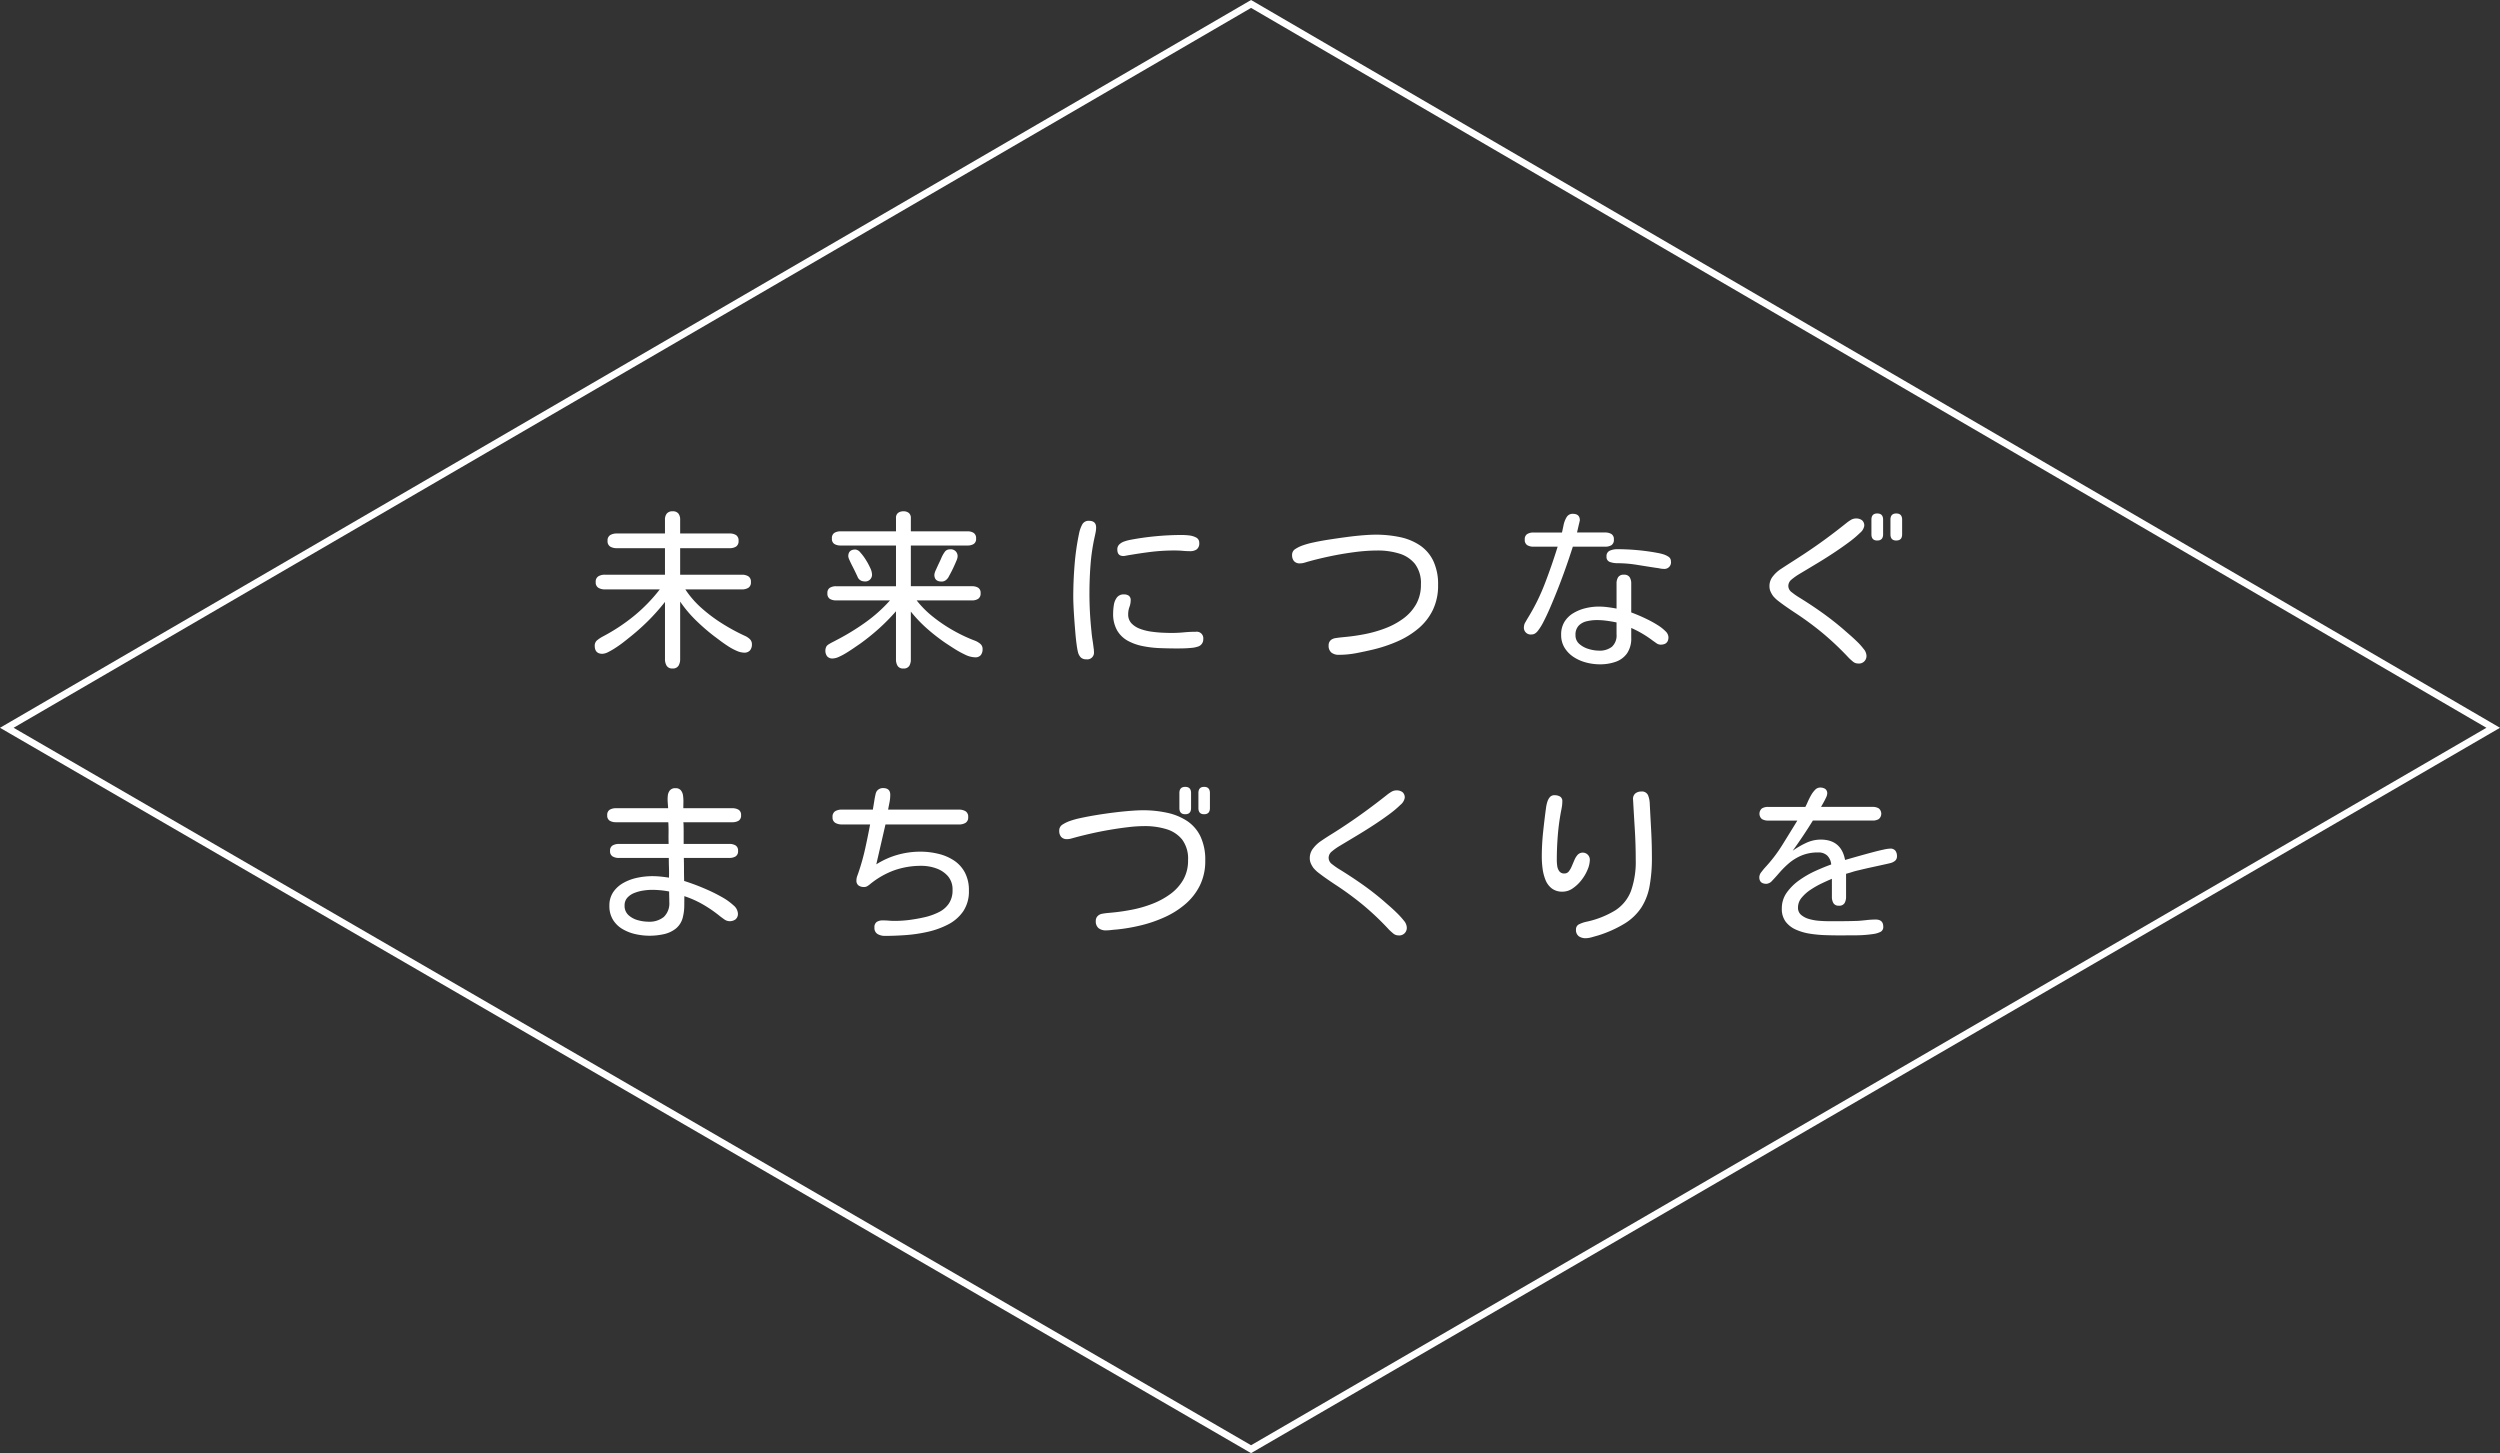 <svg xmlns="http://www.w3.org/2000/svg" width="731.537" height="425.211" viewBox="0 0 731.537 425.211">
  <rect x="0" y="0" width="731.537" height="425.211" fill="#333333" stroke="none"/>
  <g id="グループ_36507" data-name="グループ 36507" transform="translate(20166.771 23613.607)">
    <g id="パス_50769" data-name="パス 50769" transform="translate(-740.504 -1212.281)" fill="none">
      <path d="M-19060.187-22399.012l-362.1,210.645,362.1,209.939,361.48-209.939Z" stroke="none"/>
      <path d="M -19060.188 -22399.012 L -19422.285 -22188.367 L -19060.188 -21978.428 L -18698.707 -22188.367 L -19060.188 -22399.012 M -19060.188 -22401.326 L -19059.18 -22400.74 L -18694.73 -22188.365 L -18697.703 -22186.639 L -19060.188 -21976.115 L -19061.191 -21976.697 L -19426.268 -22188.365 L -19423.291 -22190.096 L -19060.188 -22401.326 Z" stroke="none" fill="#fff"/>
    </g>
    <path id="パス_53811" data-name="パス 53811" d="M-168.994,4A1.834,1.834,0,0,1-170.7,3.2a3.652,3.652,0,0,1-.488-1.929V-15.479a60.98,60.98,0,0,1-5,5.615,65.929,65.929,0,0,1-5.64,4.98q-.537.439-1.514,1.2T-185.5-2.148A21.037,21.037,0,0,1-187.744-.83a4.192,4.192,0,0,1-1.758.537q-2.246,0-2.246-2.393a2.038,2.038,0,0,1,.854-1.685,10.125,10.125,0,0,1,1.636-1.05,54.682,54.682,0,0,0,9.009-5.957,48.081,48.081,0,0,0,7.544-7.764h-16.113a3.568,3.568,0,0,1-1.855-.464,1.794,1.794,0,0,1-.781-1.685,1.794,1.794,0,0,1,.781-1.685,3.568,3.568,0,0,1,1.855-.464h17.627V-31.2h-14.16a3.568,3.568,0,0,1-1.855-.464,1.794,1.794,0,0,1-.781-1.685,1.794,1.794,0,0,1,.781-1.685,3.568,3.568,0,0,1,1.855-.464h14.16v-4.053a2.739,2.739,0,0,1,.537-1.782,2.078,2.078,0,0,1,1.709-.659,2,2,0,0,1,1.685.659,2.829,2.829,0,0,1,.513,1.782V-35.5h14.5a3.41,3.41,0,0,1,1.855.464,1.837,1.837,0,0,1,.732,1.685,1.837,1.837,0,0,1-.732,1.685,3.41,3.41,0,0,1-1.855.464h-14.5v7.764h18.066a3.538,3.538,0,0,1,1.88.464,1.814,1.814,0,0,1,.757,1.685A1.814,1.814,0,0,1-146.8-19.6a3.538,3.538,0,0,1-1.88.464h-16.553a27.545,27.545,0,0,0,4.785,5.493,45.091,45.091,0,0,0,6.079,4.541,58.3,58.3,0,0,0,6.421,3.491,5.275,5.275,0,0,1,1.514.952,2.028,2.028,0,0,1,.684,1.587,2.658,2.658,0,0,1-.562,1.782,2.153,2.153,0,0,1-1.733.659,5.629,5.629,0,0,1-2.173-.537,16.952,16.952,0,0,1-2.49-1.343q-1.245-.806-2.344-1.636t-1.831-1.367a59.662,59.662,0,0,1-5.322-4.639,36.111,36.111,0,0,1-4.541-5.42V1.27a3.652,3.652,0,0,1-.488,1.929A1.885,1.885,0,0,1-168.994,4Zm67.549,0a1.794,1.794,0,0,1-1.685-.781,3.568,3.568,0,0,1-.464-1.855V-12.744a58.934,58.934,0,0,1-5,5.078,64.9,64.9,0,0,1-5.591,4.492q-.586.391-1.611,1.1T-118-.635A18.423,18.423,0,0,1-120.269.586a4.73,4.73,0,0,1-1.831.488,1.98,1.98,0,0,1-1.636-.635,2.641,2.641,0,0,1-.513-1.709,2.481,2.481,0,0,1,.391-1.318,2.861,2.861,0,0,1,.708-.562q.513-.317,1.1-.61t.83-.439a69.069,69.069,0,0,0,8.5-5.151,43.768,43.768,0,0,0,7.373-6.567h-15.771a3.455,3.455,0,0,1-1.807-.439,1.775,1.775,0,0,1-.732-1.66,1.722,1.722,0,0,1,.732-1.611,3.455,3.455,0,0,1,1.807-.439h17.529V-31.982H-119.8a3.455,3.455,0,0,1-1.807-.439,1.722,1.722,0,0,1-.732-1.611,1.775,1.775,0,0,1,.732-1.66,3.455,3.455,0,0,1,1.807-.439h16.211V-39.99a1.81,1.81,0,0,1,.61-1.538,2.552,2.552,0,0,1,1.587-.464,2.362,2.362,0,0,1,1.563.488,1.859,1.859,0,0,1,.586,1.514v3.857h16.6a3.189,3.189,0,0,1,1.782.464,1.807,1.807,0,0,1,.708,1.636,1.744,1.744,0,0,1-.708,1.611,3.325,3.325,0,0,1-1.782.439h-16.6v11.914h17.92a3.325,3.325,0,0,1,1.782.439,1.744,1.744,0,0,1,.708,1.611,1.807,1.807,0,0,1-.708,1.636,3.189,3.189,0,0,1-1.782.464H-97.539a28.567,28.567,0,0,0,4.858,4.858,44.616,44.616,0,0,0,6.055,4.053A44.966,44.966,0,0,0-80.4-4.1a5.52,5.52,0,0,1,1.489.9,1.914,1.914,0,0,1,.659,1.538A2.745,2.745,0,0,1-78.765.073a2,2,0,0,1-1.685.659,7.046,7.046,0,0,1-2.93-.781A28.337,28.337,0,0,1-86.6-1.831q-1.562-1-2.588-1.685a56.564,56.564,0,0,1-5.371-4.2,39.58,39.58,0,0,1-4.687-4.932V1.367a3.538,3.538,0,0,1-.464,1.88A1.867,1.867,0,0,1-101.445,4Zm11.182-25.439q-2.1,0-2.1-2a4.506,4.506,0,0,1,.464-1.44q.464-1.05.977-2.124t.659-1.465a9.331,9.331,0,0,1,.9-1.587,1.777,1.777,0,0,1,1.538-.806,1.985,1.985,0,0,1,2.246,2.246,3.788,3.788,0,0,1-.342,1.123q-.342.83-.806,1.831t-.9,1.807q-.439.806-.586,1.1a3.021,3.021,0,0,1-.854.952A2,2,0,0,1-90.264-21.436Zm-22.607-.049a2.1,2.1,0,0,1-2-1.416q-.2-.439-.61-1.294t-.9-1.807q-.488-.952-.83-1.733a3.374,3.374,0,0,1-.342-1.074q0-2,2.1-2a2.172,2.172,0,0,1,1.44.879,14.712,14.712,0,0,1,1.587,2.124,19.488,19.488,0,0,1,1.294,2.393,4.784,4.784,0,0,1,.513,1.733A1.964,1.964,0,0,1-112.871-21.484Zm64.961,22.8A2.178,2.178,0,0,1-49.473.806a3.336,3.336,0,0,1-.83-1.44,18.547,18.547,0,0,1-.415-2.246q-.22-1.562-.391-3.589t-.317-4.077q-.146-2.051-.22-3.735t-.073-2.563q0-4.736.391-9.546a73.845,73.845,0,0,1,1.367-9.4,9.378,9.378,0,0,1,.83-2.271,2.065,2.065,0,0,1,2-1.147q2.1,0,2.1,1.953a7.1,7.1,0,0,1-.122,1.294q-.122.659-.269,1.294a58.42,58.42,0,0,0-1.245,8.325q-.317,4.175-.317,8.374A104.427,104.427,0,0,0-46.4-6.934q.1,1.221.293,2.441T-45.762-2a4.747,4.747,0,0,1,.073.562q.024.317.024.562A1.964,1.964,0,0,1-47.91,1.318Zm10.84-30.225q-1.758,0-1.758-1.9a1.967,1.967,0,0,1,.586-1.489,3.884,3.884,0,0,1,1.416-.854,11.492,11.492,0,0,1,1.563-.439q3.76-.732,7.666-1.1t7.764-.366a19.456,19.456,0,0,1,1.953.122,5.742,5.742,0,0,1,2.1.61,1.682,1.682,0,0,1,.928,1.611,2.152,2.152,0,0,1-.732,1.855,3.23,3.23,0,0,1-1.953.537q-1.074,0-2.148-.1t-2.2-.1a57.417,57.417,0,0,0-6.982.391q-3.174.391-6.885,1.025-.293.049-.659.122A3.4,3.4,0,0,1-37.07-28.906Zm15.43,27.051q-2.246,0-4.785-.1a31.006,31.006,0,0,1-4.956-.586A15.292,15.292,0,0,1-35.752-4.1a8.2,8.2,0,0,1-3.125-3.027,9.666,9.666,0,0,1-1.172-5.029,15.97,15.97,0,0,1,.2-2.368,4.916,4.916,0,0,1,.879-2.222,2.436,2.436,0,0,1,2.1-.928,2.353,2.353,0,0,1,1.416.391,1.581,1.581,0,0,1,.537,1.367,5.6,5.6,0,0,1-.366,1.929,6.133,6.133,0,0,0-.366,2.124A3.721,3.721,0,0,0-34.7-9.229a6.475,6.475,0,0,0,2.49,1.611,15.059,15.059,0,0,0,3.271.83q1.733.244,3.32.317t2.661.073q1.807,0,3.564-.171t3.516-.171a1.921,1.921,0,0,1,2.2,2.148,2.185,2.185,0,0,1-1.611,2.2,7.61,7.61,0,0,1-1.88.366q-1.245.122-2.49.146T-21.641-1.855ZM25.986,0a3.329,3.329,0,0,1-2.173-.659,2.527,2.527,0,0,1-.806-2.075,1.961,1.961,0,0,1,.977-1.807,3.2,3.2,0,0,1,1.172-.366q.781-.122,1.563-.2t1.221-.122a56.494,56.494,0,0,0,5.688-.83,36.37,36.37,0,0,0,5.908-1.685,22.123,22.123,0,0,0,5.273-2.832,13.489,13.489,0,0,0,3.784-4.2,11.418,11.418,0,0,0,1.416-5.786,9.319,9.319,0,0,0-1.758-6.055,9.354,9.354,0,0,0-4.639-3.027,21.5,21.5,0,0,0-6.3-.879,52.687,52.687,0,0,0-6.836.488q-3.711.488-7.373,1.27T16.416-27.1a8.848,8.848,0,0,1-.879.244,4.267,4.267,0,0,1-.928.1,2.153,2.153,0,0,1-1.733-.659,2.658,2.658,0,0,1-.562-1.782,1.974,1.974,0,0,1,.977-1.782,10.391,10.391,0,0,1,1.9-.952,24.127,24.127,0,0,1,3.394-.952q2.124-.464,4.663-.854t5.1-.732q2.563-.342,4.761-.513t3.613-.171a34.154,34.154,0,0,1,7.129.708,16.582,16.582,0,0,1,5.835,2.393,11.487,11.487,0,0,1,3.931,4.541,15.921,15.921,0,0,1,1.416,7.1,16.342,16.342,0,0,1-1.562,7.349,16.541,16.541,0,0,1-4.248,5.4,25.188,25.188,0,0,1-6.079,3.735,41.787,41.787,0,0,1-7.056,2.368q-2.441.586-5,1.074A27.217,27.217,0,0,1,25.986,0ZM82.4-5.957A1.985,1.985,0,0,1,80.156-8.2a2.734,2.734,0,0,1,.415-1.318q.415-.732.708-1.221a61.018,61.018,0,0,0,5.029-10.181q2.051-5.347,3.711-10.718h-7.08a3.455,3.455,0,0,1-1.807-.439,1.775,1.775,0,0,1-.732-1.66,1.722,1.722,0,0,1,.732-1.611,3.455,3.455,0,0,1,1.807-.439h8.35q.2-.879.464-2.173a7.169,7.169,0,0,1,.879-2.295,2.005,2.005,0,0,1,1.831-1q2.051,0,2.051,1.9,0,.049-.2.879t-.391,1.685q-.2.854-.244,1h8.252a3.455,3.455,0,0,1,1.807.439,1.722,1.722,0,0,1,.732,1.611,1.8,1.8,0,0,1-.708,1.66,3.427,3.427,0,0,1-1.831.439H94.463q-.391,1.221-1.074,3.271T91.8-23.828q-.9,2.49-1.929,5.078t-2.051,4.956q-1.025,2.368-1.953,4.15a15.483,15.483,0,0,1-1.66,2.661,3.323,3.323,0,0,1-.781.732A1.805,1.805,0,0,1,82.4-5.957Zm38.623-19.189a5.3,5.3,0,0,1-1.074-.122,10.364,10.364,0,0,0-1.074-.171q-2.881-.439-5.713-.9a35.587,35.587,0,0,0-5.762-.464,6.534,6.534,0,0,1-2.026-.342,1.5,1.5,0,0,1-1.05-1.611,1.678,1.678,0,0,1,1-1.733,5.368,5.368,0,0,1,2.075-.415q2.93,0,5.908.269t5.859.806a13.792,13.792,0,0,1,1.587.366,5.9,5.9,0,0,1,1.685.757,1.553,1.553,0,0,1,.732,1.367A1.921,1.921,0,0,1,121.025-25.146Zm-18.7,27.93a15.714,15.714,0,0,1-3.906-.513A12.312,12.312,0,0,1,94.756.684a8.707,8.707,0,0,1-2.686-2.71,7.065,7.065,0,0,1-1.025-3.833,7.048,7.048,0,0,1,.977-3.809,7.653,7.653,0,0,1,2.612-2.539,12.7,12.7,0,0,1,3.564-1.44,16.345,16.345,0,0,1,3.833-.464,20.49,20.49,0,0,1,2.637.171q1.318.171,2.588.415V-20.85a3.41,3.41,0,0,1,.464-1.855,1.837,1.837,0,0,1,1.685-.732,1.837,1.837,0,0,1,1.685.732,3.41,3.41,0,0,1,.464,1.855V-12.4q.684.244,1.978.781t2.832,1.294a31.646,31.646,0,0,1,2.93,1.636,12.393,12.393,0,0,1,2.271,1.782,2.576,2.576,0,0,1,.879,1.733q0,2.2-2.295,2.2a2.083,2.083,0,0,1-1.221-.415q-.586-.415-1.074-.757a31.121,31.121,0,0,0-6.3-3.711v2.832a7.747,7.747,0,0,1-1.221,4.59,6.806,6.806,0,0,1-3.3,2.466A13.693,13.693,0,0,1,102.324,2.783Zm-.244-4a5.838,5.838,0,0,0,3.809-1.123,4.478,4.478,0,0,0,1.367-3.662V-9.473q-1.416-.293-2.856-.488a21.6,21.6,0,0,0-2.905-.2,12.751,12.751,0,0,0-2.954.342,4.754,4.754,0,0,0-2.368,1.294,3.8,3.8,0,0,0-.928,2.759,3.3,3.3,0,0,0,1.147,2.612A7.133,7.133,0,0,0,99.15-1.685,10.681,10.681,0,0,0,102.08-1.221Zm81.465-32.227q-1.709,0-1.709-1.807v-4.3q0-1.807,1.709-1.807t1.709,1.807v4.3Q185.254-33.447,183.545-33.447Zm5.566,0q-1.709,0-1.709-1.807v-4.3q0-1.807,1.709-1.807t1.709,1.807v4.3Q190.82-33.447,189.111-33.447ZM177.881,2.539a2.268,2.268,0,0,1-1.465-.562q-.684-.562-1.221-1.1A85.573,85.573,0,0,0,167.627-6.3a90.119,90.119,0,0,0-8.447-6.2q-.732-.488-1.978-1.343T154.785-15.6a9.9,9.9,0,0,1-1.709-1.587,7.325,7.325,0,0,1-.781-1.367A3.934,3.934,0,0,1,152-20.117a4.493,4.493,0,0,1,1.05-2.905,9.632,9.632,0,0,1,2.271-2.075q1.709-1.123,3.467-2.246t3.467-2.246q3.174-2.1,6.177-4.3t5.981-4.59a11.405,11.405,0,0,1,1.343-.952,2.913,2.913,0,0,1,1.538-.464,2.829,2.829,0,0,1,1.782.513,2,2,0,0,1,.659,1.685,3.4,3.4,0,0,1-1.245,2.026,29.771,29.771,0,0,1-3.247,2.734q-2,1.489-4.321,3.027t-4.541,2.881q-2.222,1.343-3.857,2.319t-2.271,1.367a16.95,16.95,0,0,0-1.758,1.294,2.427,2.427,0,0,0-.977,1.929,2.312,2.312,0,0,0,1.025,1.831,21.166,21.166,0,0,0,1.807,1.294q3.516,2.148,6.86,4.517t6.47,5.054q.488.439,1.563,1.367t2.271,2.075a19.117,19.117,0,0,1,2.026,2.246,3.311,3.311,0,0,1,.83,1.782A2.2,2.2,0,0,1,177.881,2.539ZM-175.684,82.2a18.866,18.866,0,0,1-4.126-.464,12.993,12.993,0,0,1-3.809-1.489,8.068,8.068,0,0,1-2.783-2.71,7.559,7.559,0,0,1-1.05-4.077,6.934,6.934,0,0,1,1.172-4.1,8.867,8.867,0,0,1,3.052-2.686,14.326,14.326,0,0,1,4.077-1.465,21.423,21.423,0,0,1,4.2-.439q1.27,0,2.49.122t2.441.317q.049-1.416,0-2.881t-.049-2.881h-14.6A3.589,3.589,0,0,1-186.5,59a1.7,1.7,0,0,1-.757-1.611,1.7,1.7,0,0,1,.757-1.611,3.589,3.589,0,0,1,1.831-.439h14.551q-.049-1.563-.024-3.174t-.073-3.174h-15.332a3.455,3.455,0,0,1-1.807-.439,1.722,1.722,0,0,1-.732-1.611,1.722,1.722,0,0,1,.732-1.611,3.455,3.455,0,0,1,1.807-.439h15.283q-.049-.732-.122-1.733a10.845,10.845,0,0,1,.024-1.929,2.911,2.911,0,0,1,.61-1.562,1.98,1.98,0,0,1,1.636-.635,1.919,1.919,0,0,1,1.587.635,3.094,3.094,0,0,1,.635,1.587,12.873,12.873,0,0,1,.1,1.953q-.024,1-.024,1.685h14.355a3.455,3.455,0,0,1,1.807.439,1.722,1.722,0,0,1,.732,1.611,1.722,1.722,0,0,1-.732,1.611,3.455,3.455,0,0,1-1.807.439H-165.82a6.89,6.89,0,0,1,.073,1.025q.024.83.024,1.9v3.418h13.379a3.455,3.455,0,0,1,1.807.439,1.722,1.722,0,0,1,.732,1.611A1.722,1.722,0,0,1-150.537,59a3.455,3.455,0,0,1-1.807.439h-13.33q.049,1.66.049,3.345t.049,3.394q.977.293,2.856.977t4.077,1.66a46.034,46.034,0,0,1,4.2,2.124,17.41,17.41,0,0,1,3.3,2.368,3.383,3.383,0,0,1,1.294,2.344,2.1,2.1,0,0,1-.684,1.758,2.842,2.842,0,0,1-1.807.537,2.715,2.715,0,0,1-1.538-.562q-.806-.562-1.343-1a37.507,37.507,0,0,0-4.883-3.345,28.837,28.837,0,0,0-5.42-2.417q0,1.465-.024,3a13.465,13.465,0,0,1-.366,2.954,6.08,6.08,0,0,1-2.075,3.516,8.567,8.567,0,0,1-3.564,1.66A19.411,19.411,0,0,1-175.684,82.2Zm-.342-4.1a6.655,6.655,0,0,0,4.492-1.392,5.473,5.473,0,0,0,1.611-4.37q0-.781-.024-1.538t-.024-1.538a24.6,24.6,0,0,0-2.515-.366q-1.294-.122-2.563-.122a16.953,16.953,0,0,0-2.417.2,12.111,12.111,0,0,0-2.612.684,5.458,5.458,0,0,0-2.1,1.392,3.294,3.294,0,0,0-.83,2.319,3.62,3.62,0,0,0,1.147,2.808,6.575,6.575,0,0,0,2.783,1.489A11.8,11.8,0,0,0-176.025,78.1Zm69.209,4.15a4.21,4.21,0,0,1-2.148-.537,2.013,2.013,0,0,1-.928-1.9,1.825,1.825,0,0,1,.684-1.66,3.2,3.2,0,0,1,1.758-.439q.879,0,1.733.073t1.733.073a34,34,0,0,0,4.614-.317q2.319-.317,4.565-.854a18.372,18.372,0,0,0,3.857-1.44,7.57,7.57,0,0,0,2.832-2.466,6.827,6.827,0,0,0,1.074-3.955,5.91,5.91,0,0,0-1.367-4.077,8.134,8.134,0,0,0-3.442-2.271,12.746,12.746,0,0,0-4.272-.732,23.519,23.519,0,0,0-7.935,1.294,24.329,24.329,0,0,0-7.007,3.979,6.845,6.845,0,0,1-.854.635,1.84,1.84,0,0,1-1,.293,2.768,2.768,0,0,1-1.611-.439,1.71,1.71,0,0,1-.635-1.514,3.71,3.71,0,0,1,.244-1.294q.244-.659.439-1.245a65.349,65.349,0,0,0,1.9-6.86q.781-3.54,1.416-6.958h-8.3a3.7,3.7,0,0,1-1.88-.464,1.775,1.775,0,0,1-.806-1.685,1.845,1.845,0,0,1,.781-1.733,3.669,3.669,0,0,1,1.9-.464h9.131v-.146q.049-.244.171-1t.269-1.66q.146-.9.317-1.611a2.935,2.935,0,0,1,.317-.9,2.195,2.195,0,0,1,1.9-.977q2.1,0,2.1,1.953a11.429,11.429,0,0,1-.22,2.2q-.22,1.123-.415,2.148h20.752a3.669,3.669,0,0,1,1.9.464,1.845,1.845,0,0,1,.781,1.733,1.794,1.794,0,0,1-.781,1.685,3.669,3.669,0,0,1-1.9.464H-106.67l-2.686,11.67a23.543,23.543,0,0,1,6.2-2.783,24.4,24.4,0,0,1,6.689-.928,21.96,21.96,0,0,1,5.3.635A14.281,14.281,0,0,1-86.6,60.2a9.713,9.713,0,0,1,3.174,3.516,11.033,11.033,0,0,1,1.172,5.3,10.406,10.406,0,0,1-1.66,6.03A11.977,11.977,0,0,1-88.335,78.9a24.555,24.555,0,0,1-6.03,2.173,43.133,43.133,0,0,1-6.519.952Q-104.131,82.246-106.816,82.246Zm87.861-35.6q-1.709,0-1.709-1.807V40.449q0-1.807,1.709-1.807t1.709,1.807v4.395Q-17.246,46.65-18.955,46.65Zm5.518,0q-1.66,0-1.66-1.807V40.449q0-1.807,1.66-1.807,1.709,0,1.709,1.807v4.395Q-11.729,46.65-13.437,46.65ZM-42.148,80.635a3.329,3.329,0,0,1-2.173-.659,2.527,2.527,0,0,1-.806-2.075,1.953,1.953,0,0,1,.781-1.66,2.48,2.48,0,0,1,1.2-.488q.806-.146,1.66-.22t1.294-.122q2.637-.244,5.664-.83A34.726,34.726,0,0,0-28.6,72.871a22.787,22.787,0,0,0,5.273-2.856,13.588,13.588,0,0,0,3.784-4.175,11.284,11.284,0,0,0,1.416-5.762,9.319,9.319,0,0,0-1.758-6.055A9.354,9.354,0,0,0-24.521,51a21.5,21.5,0,0,0-6.3-.879,41.921,41.921,0,0,0-4.883.317q-2.686.317-5.518.806t-5.493,1.1q-2.661.61-4.81,1.2-.488.146-.977.269a4.213,4.213,0,0,1-1.025.122,2.153,2.153,0,0,1-1.733-.659,2.658,2.658,0,0,1-.562-1.782,2.017,2.017,0,0,1,.977-1.831,10.391,10.391,0,0,1,1.9-.952,24.127,24.127,0,0,1,3.394-.952q2.124-.464,4.663-.879t5.1-.732q2.563-.317,4.785-.488t3.638-.171a32.719,32.719,0,0,1,7.1.732A17.219,17.219,0,0,1-18.442,48.6a11.3,11.3,0,0,1,3.931,4.517,15.921,15.921,0,0,1,1.416,7.1,16.11,16.11,0,0,1-1.562,7.251,17.231,17.231,0,0,1-4.224,5.444,25.187,25.187,0,0,1-6.03,3.833,38.738,38.738,0,0,1-7.007,2.417,51.967,51.967,0,0,1-7.1,1.221q-.732.049-1.562.146A13.409,13.409,0,0,1-42.148,80.635ZM43.369,82.1a2.268,2.268,0,0,1-1.465-.562q-.684-.562-1.221-1.1a79.345,79.345,0,0,0-7.568-7.2,93.039,93.039,0,0,0-8.447-6.177q-.732-.488-1.978-1.343T20.273,63.96a9.9,9.9,0,0,1-1.709-1.587,7.325,7.325,0,0,1-.781-1.367,3.934,3.934,0,0,1-.293-1.562,4.525,4.525,0,0,1,1.05-2.881,9.419,9.419,0,0,1,2.271-2.1q1.416-.977,2.881-1.88t2.881-1.831q3.516-2.295,6.812-4.687t6.567-4.98a11.406,11.406,0,0,1,1.343-.952,2.913,2.913,0,0,1,1.538-.464,2.829,2.829,0,0,1,1.782.513,2,2,0,0,1,.659,1.685,3.4,3.4,0,0,1-1.245,2.026,29.771,29.771,0,0,1-3.247,2.734q-2,1.489-4.346,3.027T31.87,52.534q-2.222,1.343-3.857,2.319t-2.271,1.367a16.948,16.948,0,0,0-1.758,1.294,2.427,2.427,0,0,0-.977,1.929,2.312,2.312,0,0,0,1.025,1.831,21.165,21.165,0,0,0,1.807,1.294q3.516,2.148,6.86,4.492t6.47,5.029q.488.439,1.563,1.367T43,75.557A22.123,22.123,0,0,1,45.029,77.8a3.224,3.224,0,0,1,.83,1.807A2.2,2.2,0,0,1,43.369,82.1Zm54.9.83a3.442,3.442,0,0,1-2.075-.586,2.253,2.253,0,0,1-.806-1.953,1.619,1.619,0,0,1,1-1.587,9.317,9.317,0,0,1,1.88-.659,27.016,27.016,0,0,0,8.618-3.369,11.716,11.716,0,0,0,4.59-5.664,25.74,25.74,0,0,0,1.392-9.229q0-4.346-.269-8.765t-.513-8.765a2.066,2.066,0,0,1,.635-1.758,2.606,2.606,0,0,1,1.758-.586,1.908,1.908,0,0,1,2,1.1,7.059,7.059,0,0,1,.488,2.368q.2,3.906.415,7.861t.22,7.91a45.933,45.933,0,0,1-.684,8.447,17.241,17.241,0,0,1-2.417,6.274,15.668,15.668,0,0,1-4.785,4.614,34.705,34.705,0,0,1-7.788,3.516l-1.807.513A7.108,7.108,0,0,1,98.271,82.93ZM91.484,69.307a5.006,5.006,0,0,1-3.223-.977,5.951,5.951,0,0,1-1.831-2.539,13.788,13.788,0,0,1-.83-3.32,26.829,26.829,0,0,1-.22-3.32,69.934,69.934,0,0,1,.391-7.324q.391-3.711.879-7.275a10.1,10.1,0,0,1,.342-1.489,3.921,3.921,0,0,1,.732-1.392,1.682,1.682,0,0,1,1.367-.586,3.161,3.161,0,0,1,1.636.391,1.558,1.558,0,0,1,.659,1.465,9.151,9.151,0,0,1-.1,1.343q-.1.659-.244,1.343a66.49,66.49,0,0,0-.977,7.227q-.293,3.662-.293,7.275a12.317,12.317,0,0,0,.122,1.636,3.324,3.324,0,0,0,.61,1.563,1.706,1.706,0,0,0,1.465.659,1.6,1.6,0,0,0,1.318-.61,6.481,6.481,0,0,0,.879-1.538q.391-.928.781-1.831a5.345,5.345,0,0,1,.952-1.514,2.072,2.072,0,0,1,3.54,1.489,7.732,7.732,0,0,1-.659,2.881,12.908,12.908,0,0,1-1.807,3.076,11.2,11.2,0,0,1-2.563,2.417A5.183,5.183,0,0,1,91.484,69.307ZM172.07,82.1q-1.66,0-3.833-.073a36.384,36.384,0,0,1-4.37-.415,16.219,16.219,0,0,1-4.077-1.172,7.624,7.624,0,0,1-3.027-2.319,6.184,6.184,0,0,1-1.147-3.882,7.862,7.862,0,0,1,1.465-4.687,15.478,15.478,0,0,1,3.711-3.638,28.485,28.485,0,0,1,4.736-2.71q2.49-1.123,4.541-1.855a4.16,4.16,0,0,0-1.147-2.588,3.653,3.653,0,0,0-2.661-.928,12.3,12.3,0,0,0-4.956.928,14.149,14.149,0,0,0-3.687,2.295,27.068,27.068,0,0,0-2.734,2.734q-1.172,1.367-2.075,2.295a2.5,2.5,0,0,1-1.685.928q-2.1,0-2.1-1.953a2.536,2.536,0,0,1,.61-1.489q.61-.806,1.05-1.294a42.643,42.643,0,0,0,5.078-6.641q2.246-3.613,4.395-7.129h-8.594a3.355,3.355,0,0,1-1.758-.439,2.033,2.033,0,0,1,0-3.125,3.355,3.355,0,0,1,1.758-.439H162.5q.293-.537.708-1.489a20.767,20.767,0,0,1,.952-1.9,7.408,7.408,0,0,1,1.2-1.611,2.006,2.006,0,0,1,1.44-.659,2.679,2.679,0,0,1,1.514.391,1.577,1.577,0,0,1,.586,1.416,3.141,3.141,0,0,1-.366,1.172q-.366.781-.806,1.563T167.09,44.5h15.137a3.355,3.355,0,0,1,1.758.439,2.033,2.033,0,0,1,0,3.125,3.355,3.355,0,0,1-1.758.439H164.7q-2.832,4.59-5.908,8.838a24.308,24.308,0,0,1,3.882-2.271,10.041,10.041,0,0,1,4.321-1q6.006,0,7.129,5.957l2.051-.586q1.367-.391,3.027-.854t3.32-.9q1.66-.439,2.954-.708a10.509,10.509,0,0,1,1.831-.269,1.81,1.81,0,0,1,1.538.61,2.552,2.552,0,0,1,.464,1.587,1.667,1.667,0,0,1-.586,1.392,3.56,3.56,0,0,1-1.392.659q-.806.2-1.489.342-1.953.439-3.882.854t-3.882.9a17.853,17.853,0,0,0-1.831.488q-.9.293-1.831.537V70.82a3.589,3.589,0,0,1-.439,1.831,1.754,1.754,0,0,1-1.66.757,1.7,1.7,0,0,1-1.611-.757,3.589,3.589,0,0,1-.439-1.831V65.547q-1.172.488-2.832,1.27a26.79,26.79,0,0,0-3.3,1.855,11.835,11.835,0,0,0-2.71,2.393,4.463,4.463,0,0,0-1.074,2.881,2.691,2.691,0,0,0,.9,2.148,6.137,6.137,0,0,0,2.295,1.2,14.213,14.213,0,0,0,2.979.537q1.587.122,3,.122h2.295q1.514,0,3.052-.024t3.052-.073q1.27-.1,2.588-.244a23.426,23.426,0,0,1,2.588-.146q2.2,0,2.2,2.1a1.544,1.544,0,0,1-.879,1.538,6.638,6.638,0,0,1-1.807.562,36.661,36.661,0,0,1-5.249.415Q174.658,82.1,172.07,82.1Z" transform="translate(-19801 -23422)" fill="#fff"/>
  </g>
</svg>

